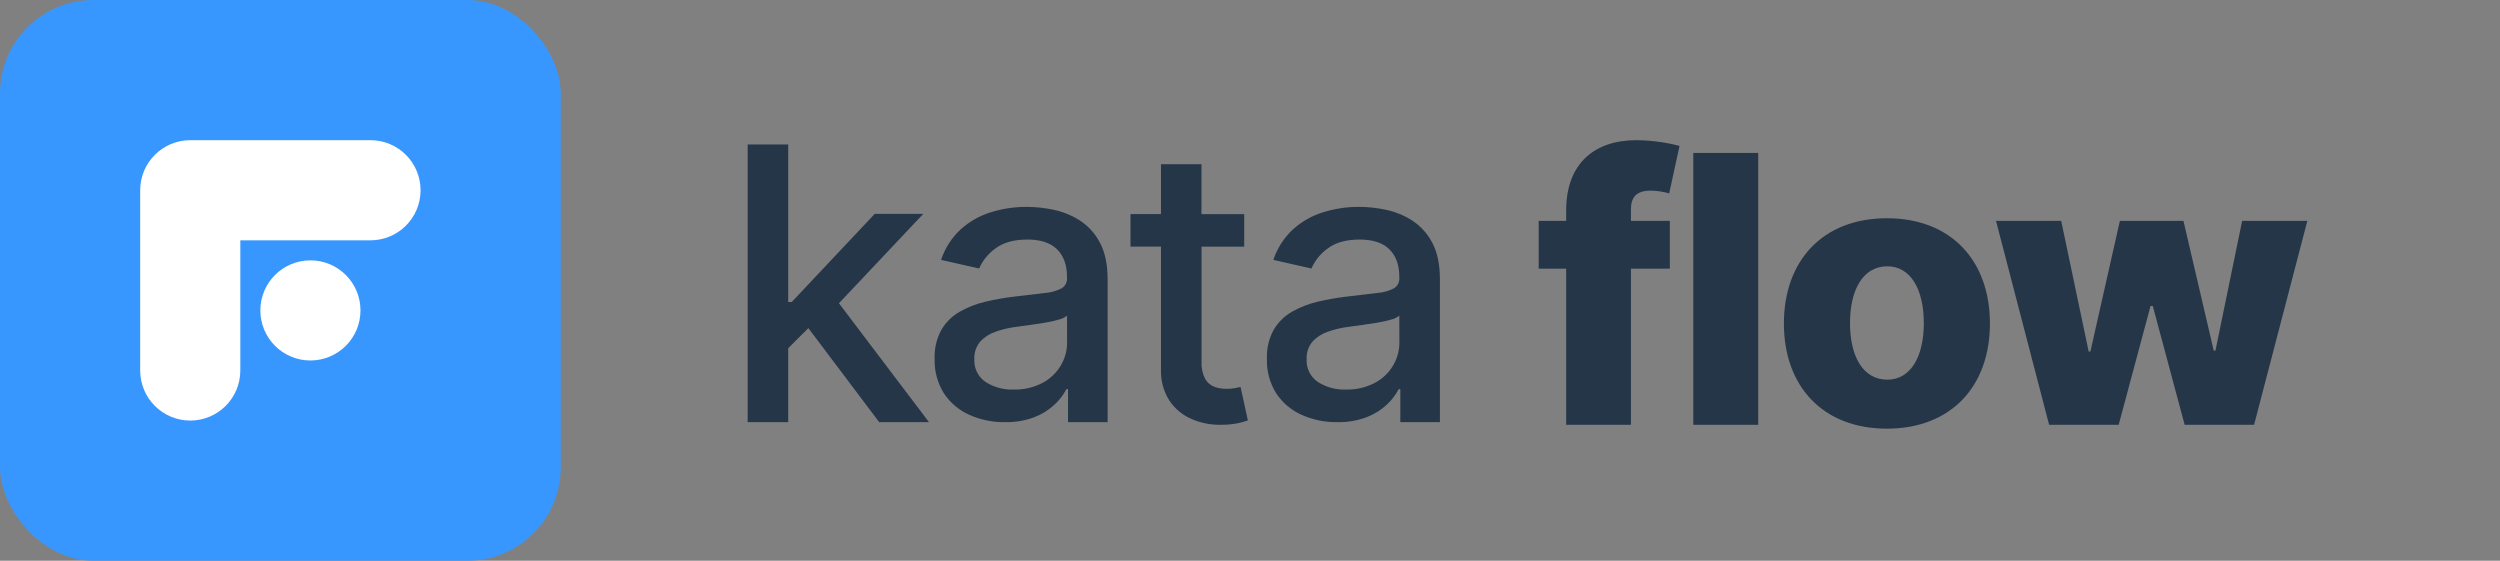 <svg width="214" height="48" viewBox="0 0 214 48" fill="none" xmlns="http://www.w3.org/2000/svg">
<rect x="0" y="0" width="214" height="48" fill="#808080" stroke="none"/>
<rect width="48" height="48" rx="8" fill="#3797FF"/>
<path d="M36 16.286C36 13.919 34.081 12 31.714 12L16.286 12C13.919 12 12 13.919 12 16.286V31.714C12 34.081 13.919 36 16.286 36C18.653 36 20.571 34.081 20.571 31.714V20.571H31.714C34.081 20.571 36 18.653 36 16.286Z" fill="white"/>
<path d="M30.857 26.571C30.857 28.938 28.938 30.857 26.571 30.857C24.204 30.857 22.286 28.938 22.286 26.571C22.286 24.204 24.204 22.286 26.571 22.286C28.938 22.286 30.857 24.204 30.857 26.571Z" fill="white"/>
<path d="M79.033 18.307H74.877L67.772 25.852H67.471V12.364H64V36.136H67.471V29.81L69.195 28.087L75.259 36.136H79.52L71.814 25.959L79.033 18.307Z" fill="#253648"/>
<path d="M92.416 18.861C91.727 18.425 90.965 18.117 90.167 17.951C89.422 17.794 88.662 17.713 87.901 17.709C86.859 17.704 85.822 17.858 84.826 18.166C83.873 18.46 82.993 18.955 82.248 19.619C81.472 20.338 80.889 21.241 80.554 22.245L83.812 22.986C84.113 22.303 84.591 21.713 85.197 21.277C85.865 20.762 86.783 20.505 87.952 20.505C89.073 20.505 89.917 20.783 90.484 21.34C91.05 21.897 91.334 22.681 91.336 23.693V23.775C91.351 23.953 91.317 24.131 91.237 24.291C91.157 24.45 91.035 24.584 90.883 24.678C90.431 24.909 89.937 25.046 89.431 25.08L86.833 25.388C85.999 25.486 85.17 25.633 84.352 25.826C83.58 26.005 82.838 26.294 82.149 26.685C81.502 27.054 80.963 27.585 80.585 28.227C80.171 28.987 79.97 29.844 80.004 30.709C79.969 31.752 80.246 32.782 80.798 33.667C81.33 34.472 82.08 35.109 82.96 35.504C83.922 35.936 84.968 36.152 86.022 36.136C86.885 36.157 87.743 36.011 88.55 35.708C89.188 35.461 89.774 35.096 90.276 34.63C90.684 34.249 91.025 33.803 91.285 33.309H91.423V36.136H94.812V23.916C94.812 22.625 94.588 21.568 94.139 20.744C93.736 19.979 93.142 19.331 92.416 18.861ZM91.343 29.309C91.346 30.005 91.159 30.689 90.803 31.287C90.428 31.917 89.888 32.432 89.24 32.776C88.48 33.173 87.632 33.369 86.775 33.345C85.92 33.38 85.075 33.151 84.354 32.689C84.043 32.475 83.792 32.184 83.625 31.845C83.459 31.506 83.382 31.129 83.403 30.752C83.374 30.213 83.547 29.683 83.887 29.263C84.246 28.867 84.701 28.569 85.209 28.399C85.803 28.188 86.42 28.044 87.046 27.971L88.114 27.825C88.538 27.767 88.976 27.702 89.424 27.627C89.828 27.564 90.228 27.475 90.622 27.361C90.883 27.303 91.127 27.186 91.336 27.019L91.343 29.309Z" fill="#253648"/>
<path d="M120.86 18.861C120.171 18.425 119.409 18.117 118.611 17.951C117.866 17.794 117.107 17.713 116.345 17.709C115.303 17.704 114.266 17.858 113.271 18.166C112.317 18.46 111.438 18.955 110.693 19.619C109.916 20.338 109.333 21.241 108.998 22.245L112.257 22.986C112.557 22.303 113.035 21.713 113.641 21.277C114.309 20.762 115.228 20.505 116.396 20.505C117.516 20.505 118.36 20.783 118.928 21.34C119.496 21.897 119.78 22.681 119.78 23.693V23.775C119.795 23.953 119.761 24.131 119.681 24.291C119.601 24.45 119.479 24.584 119.328 24.678C118.876 24.909 118.382 25.046 117.875 25.08L115.278 25.388C114.443 25.486 113.614 25.633 112.796 25.826C112.025 26.005 111.283 26.294 110.593 26.685C109.946 27.054 109.407 27.585 109.03 28.227C108.615 28.987 108.414 29.844 108.449 30.709C108.413 31.752 108.69 32.782 109.243 33.667C109.774 34.472 110.524 35.109 111.404 35.504C112.367 35.936 113.412 36.152 114.467 36.136C115.329 36.157 116.187 36.011 116.994 35.708C117.633 35.461 118.218 35.096 118.72 34.63C119.128 34.249 119.469 33.803 119.73 33.309H119.868V36.136H123.257V23.916C123.257 22.625 123.032 21.568 122.584 20.744C122.18 19.979 121.587 19.331 120.86 18.861ZM119.788 29.309C119.79 30.005 119.604 30.689 119.248 31.287C118.873 31.917 118.332 32.432 117.684 32.776C116.925 33.173 116.076 33.369 115.22 33.345C114.364 33.38 113.519 33.151 112.799 32.689C112.487 32.475 112.236 32.184 112.07 31.845C111.903 31.506 111.827 31.129 111.847 30.752C111.819 30.213 111.991 29.683 112.332 29.263C112.691 28.867 113.146 28.569 113.653 28.399C114.248 28.188 114.864 28.044 115.491 27.971L116.558 27.825C116.982 27.767 117.42 27.702 117.868 27.627C118.273 27.564 118.673 27.475 119.066 27.361C119.327 27.303 119.572 27.186 119.78 27.019L119.788 29.309Z" fill="#253648"/>
<path d="M105.711 33.226C105.471 33.267 105.228 33.287 104.984 33.284C104.627 33.289 104.272 33.228 103.936 33.105C103.603 32.976 103.325 32.733 103.152 32.42C102.922 31.951 102.819 31.431 102.852 30.91V21.113H106.502V18.329H102.847V14.058H99.38V18.324H96.771V21.108H99.38V31.621C99.342 32.568 99.596 33.503 100.107 34.301C100.578 35 101.242 35.548 102.019 35.877C102.824 36.221 103.693 36.386 104.568 36.361C105.035 36.363 105.502 36.319 105.96 36.228C106.252 36.168 106.539 36.087 106.819 35.986L106.192 33.122L105.711 33.226Z" fill="#253648"/>
<path d="M142.938 18.909H139.609V17.932C139.609 16.932 140.018 16.318 141.313 16.318C141.836 16.318 142.473 16.432 142.882 16.557L143.768 12.489C143.109 12.307 141.598 12 140.063 12C136.507 12 134.063 13.977 134.063 18.023V18.909H131.711V23H134.063V36.364H139.609V23H142.938V18.909Z" fill="#253648"/>
<path d="M150.502 13.091H144.945V36.364H150.502V13.091Z" fill="#253648"/>
<path d="M161.52 36.693C167.009 36.693 170.338 33.068 170.338 27.693C170.338 22.307 167.009 18.682 161.52 18.682C156.031 18.682 152.702 22.307 152.702 27.693C152.702 33.068 156.031 36.693 161.52 36.693ZM161.554 32.5C159.497 32.5 158.361 30.546 158.361 27.659C158.361 24.761 159.497 22.796 161.554 22.796C163.543 22.796 164.679 24.761 164.679 27.659C164.679 30.546 163.543 32.5 161.554 32.5Z" fill="#253648"/>
<path d="M175.404 36.364H181.359L184.086 26.193H184.279L187.007 36.364H192.95L197.507 18.909H191.927L189.643 30.011H189.495L186.904 18.909H181.461L178.938 30.091H178.791L176.438 18.909H170.859L175.404 36.364Z" fill="#253648"/>
</svg>
